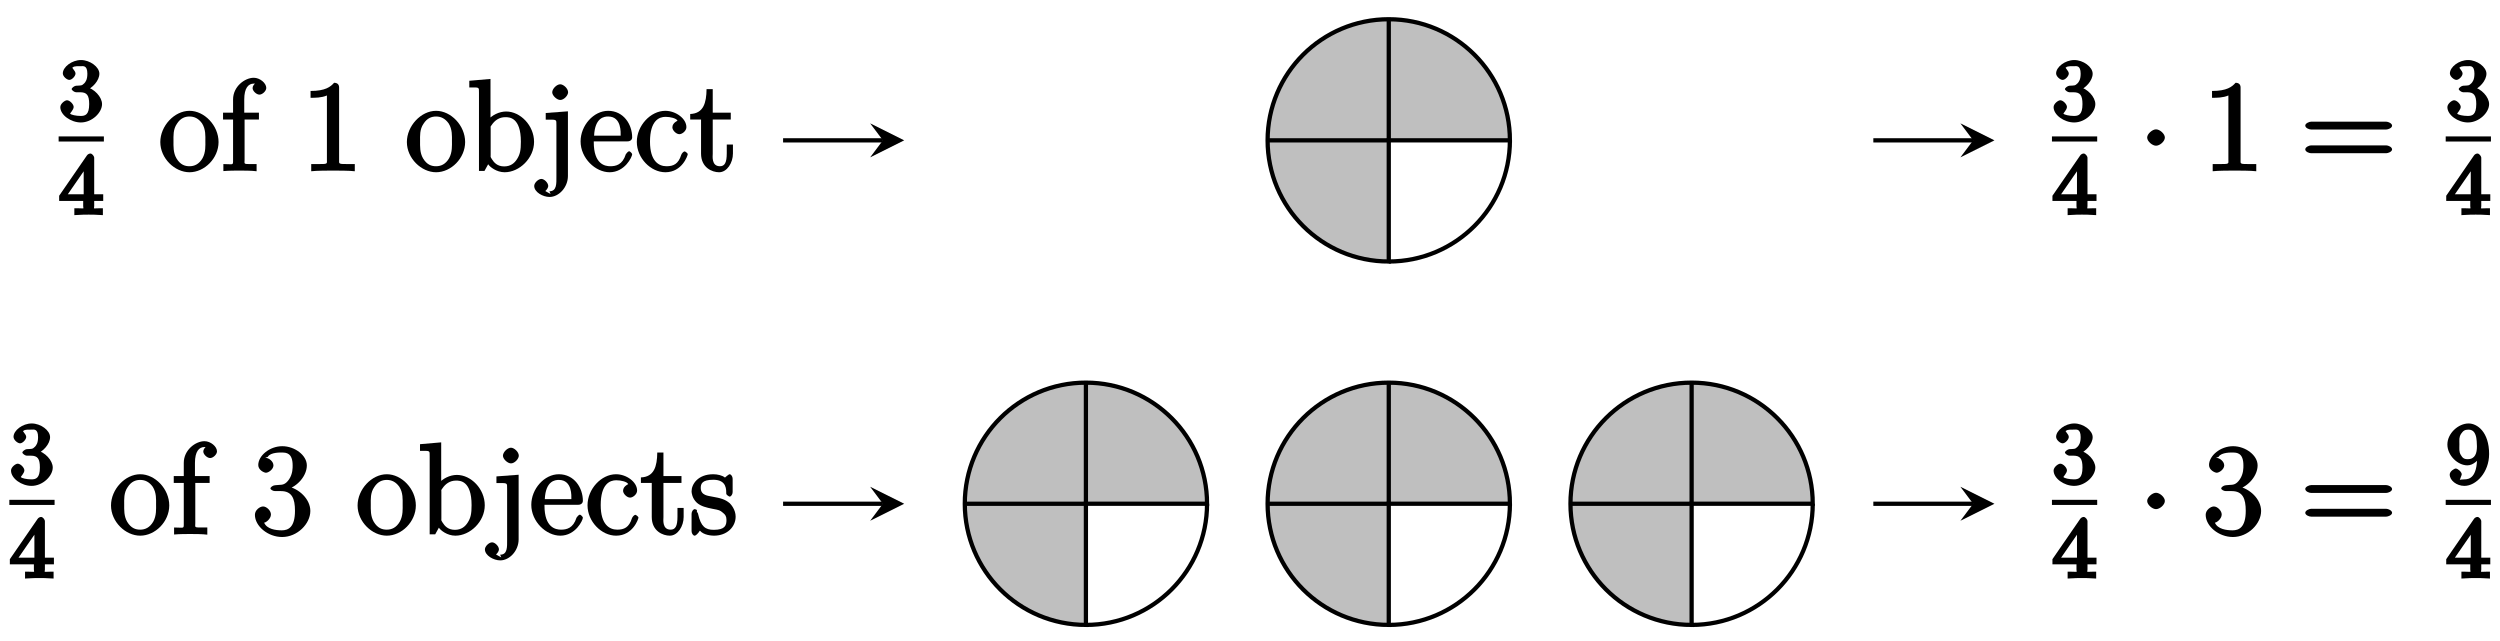 <?xml version="1.0" encoding="UTF-8"?>
<svg xmlns="http://www.w3.org/2000/svg" xmlns:xlink="http://www.w3.org/1999/xlink" width="234pt" height="60pt" viewBox="0 0 234 60" version="1.1">
<defs>
<g>
<symbol overflow="visible" id="glyph0-0">
<path style="stroke:none;" d=""/>
</symbol>
<symbol overflow="visible" id="glyph0-1">
<path style="stroke:none;" d="M 2.016 -2.656 C 2.641 -2.656 2.859 -2.375 2.859 -1.547 C 2.859 -0.547 2.484 -0.438 2.062 -0.438 C 1.625 -0.438 1.141 -0.547 1.078 -0.656 C 1.031 -0.656 1.406 -1.016 1.406 -1.281 C 1.406 -1.531 1.047 -1.906 0.781 -1.906 C 0.578 -1.906 0.156 -1.578 0.156 -1.266 C 0.156 -0.516 1.156 0.172 2.078 0.172 C 3.125 0.172 4.062 -0.75 4.062 -1.547 C 4.062 -2.203 3.344 -3 2.531 -3.172 L 2.531 -2.812 C 3.156 -3.031 3.812 -3.75 3.812 -4.391 C 3.812 -5.031 2.922 -5.672 2.094 -5.672 C 1.234 -5.672 0.391 -5.016 0.391 -4.422 C 0.391 -4.125 0.781 -3.812 1 -3.812 C 1.25 -3.812 1.578 -4.172 1.578 -4.406 C 1.578 -4.688 1.141 -4.984 1.328 -4.984 C 1.438 -5.125 1.922 -5.094 2.062 -5.094 C 2.266 -5.094 2.688 -5.219 2.688 -4.391 C 2.688 -3.828 2.516 -3.625 2.406 -3.5 C 2.156 -3.25 2.109 -3.297 1.625 -3.266 C 1.469 -3.25 1.219 -3.062 1.219 -2.953 C 1.219 -2.844 1.484 -2.656 1.625 -2.656 Z M 2.016 -2.656 "/>
</symbol>
<symbol overflow="visible" id="glyph0-2">
<path style="stroke:none;" d="M 3.328 -5.344 C 3.328 -5.5 3.141 -5.75 2.969 -5.75 C 2.875 -5.75 2.719 -5.688 2.641 -5.562 L 0.047 -1.797 L 0.047 -1.312 L 2.297 -1.312 L 2.297 -0.828 C 2.297 -0.531 2.469 -0.625 1.844 -0.625 L 1.469 -0.625 L 1.469 0.016 C 2.344 -0.031 2.359 -0.031 2.812 -0.031 C 3.266 -0.031 3.281 -0.031 4.141 0.016 L 4.141 -0.625 L 3.781 -0.625 C 3.156 -0.625 3.328 -0.531 3.328 -0.828 L 3.328 -1.312 L 4.172 -1.312 L 4.172 -1.938 L 3.328 -1.938 Z M 2.344 -4.688 L 2.344 -1.938 L 0.859 -1.938 L 2.672 -4.562 Z M 2.344 -4.688 "/>
</symbol>
<symbol overflow="visible" id="glyph0-3">
<path style="stroke:none;" d="M 2.938 -2.531 C 2.938 -0.594 2.203 -0.438 1.734 -0.438 C 1.562 -0.438 1.281 -0.406 1.312 -0.375 C 1.297 -0.375 1.5 -0.828 1.5 -0.906 C 1.5 -1.141 1.125 -1.453 0.938 -1.453 C 0.797 -1.453 0.375 -1.188 0.375 -0.891 C 0.375 -0.344 1.016 0.172 1.75 0.172 C 2.844 0.172 4.062 -1.094 4.062 -2.812 C 4.062 -4.875 2.953 -5.672 2.141 -5.672 C 1.188 -5.672 0.156 -4.75 0.156 -3.703 C 0.156 -2.672 1.125 -1.75 2.031 -1.75 C 2.594 -1.75 3.109 -2.281 3.312 -2.688 L 2.938 -2.688 Z M 2.062 -2.328 C 1.688 -2.328 1.578 -2.453 1.406 -2.734 C 1.234 -3.031 1.281 -3.297 1.281 -3.703 C 1.281 -4.172 1.234 -4.375 1.438 -4.703 C 1.641 -4.984 1.766 -5.094 2.141 -5.094 C 2.672 -5.094 2.766 -4.625 2.797 -4.578 C 2.906 -4.312 2.922 -3.703 2.922 -3.531 C 2.922 -2.906 2.766 -2.328 2.062 -2.328 Z M 2.062 -2.328 "/>
</symbol>
<symbol overflow="visible" id="glyph1-0">
<path style="stroke:none;" d=""/>
</symbol>
<symbol overflow="visible" id="glyph1-1">
<path style="stroke:none;" d="M 5.641 -2.703 C 5.641 -4.25 4.312 -5.625 2.922 -5.625 C 1.5 -5.625 0.188 -4.203 0.188 -2.703 C 0.188 -1.172 1.547 0.125 2.922 0.125 C 4.328 0.125 5.641 -1.188 5.641 -2.703 Z M 4.406 -2.812 C 4.406 -2.391 4.453 -1.75 4.141 -1.188 C 3.812 -0.625 3.375 -0.438 2.922 -0.438 C 2.484 -0.438 2.062 -0.578 1.703 -1.172 C 1.391 -1.703 1.422 -2.312 1.422 -2.812 C 1.422 -3.266 1.375 -3.891 1.75 -4.422 C 2.078 -4.938 2.5 -5.094 2.922 -5.094 C 3.375 -5.094 3.766 -4.906 4.094 -4.453 C 4.453 -3.891 4.406 -3.25 4.406 -2.812 Z M 4.406 -2.812 "/>
</symbol>
<symbol overflow="visible" id="glyph1-2">
<path style="stroke:none;" d="M 4.25 -7.766 C 4.25 -8.219 3.656 -8.719 3.078 -8.719 C 2.25 -8.719 1.141 -7.906 1.141 -6.688 L 1.141 -5.453 L 0.203 -5.453 L 0.203 -4.812 L 1.141 -4.812 L 1.141 -1.031 C 1.141 -0.484 1.172 -0.641 0.234 -0.641 L 0.234 0.016 C 0.734 -0.031 1.391 -0.031 1.75 -0.031 C 2.062 -0.031 2.922 -0.031 3.344 0.031 L 3.344 -0.641 L 2.953 -0.641 C 2.078 -0.641 2.219 -0.625 2.219 -1.047 L 2.219 -4.812 L 3.562 -4.812 L 3.562 -5.453 L 2.188 -5.453 L 2.188 -6.688 C 2.188 -7.766 2.578 -8.172 3.078 -8.172 C 3.172 -8.172 3.234 -8.188 3.375 -8.109 L 3.484 -8.375 C 3.438 -8.359 2.969 -8.109 2.969 -7.75 C 2.969 -7.484 3.328 -7.141 3.609 -7.141 C 3.891 -7.141 4.25 -7.484 4.25 -7.766 Z M 4.25 -7.766 "/>
</symbol>
<symbol overflow="visible" id="glyph1-3">
<path style="stroke:none;" d="M 6.234 -2.719 C 6.234 -4.25 4.953 -5.562 3.625 -5.562 C 2.969 -5.562 2.281 -5.219 1.875 -4.719 L 2.156 -4.609 L 2.156 -8.609 L 0.172 -8.438 L 0.172 -7.812 C 1.141 -7.812 1.078 -7.875 1.078 -7.297 L 1.078 0 L 1.594 0 L 1.938 -0.625 C 2.094 -0.375 2.719 0.125 3.484 0.125 C 4.859 0.125 6.234 -1.188 6.234 -2.719 Z M 5 -2.734 C 5 -1.938 4.922 -1.547 4.641 -1.109 C 4.406 -0.734 4.047 -0.422 3.438 -0.422 C 2.797 -0.422 2.484 -0.781 2.281 -1.109 C 2.125 -1.359 2.172 -1.297 2.172 -1.5 L 2.172 -3.969 C 2.172 -4.188 2.125 -4.094 2.266 -4.297 C 2.547 -4.719 2.969 -5.031 3.547 -5.031 C 3.906 -5.031 5 -5.031 5 -2.734 Z M 5 -2.734 "/>
</symbol>
<symbol overflow="visible" id="glyph1-4">
<path style="stroke:none;" d="M 2.578 0.469 L 2.578 -5.578 L 0.5 -5.422 L 0.5 -4.797 C 1.562 -4.797 1.5 -4.859 1.5 -4.266 L 1.5 0.516 C 1.5 1.172 1.547 1.906 0.844 1.906 L 0.953 2.156 C 0.953 2.156 0.562 1.953 0.281 1.781 L 0.172 2.031 C 0.484 1.969 0.734 1.609 0.734 1.406 C 0.734 1.125 0.375 0.75 0.094 0.75 C -0.203 0.75 -0.578 1.125 -0.578 1.406 C -0.578 1.984 0.234 2.438 0.859 2.438 C 1.719 2.438 2.578 1.547 2.578 0.469 Z M 2.594 -7.359 C 2.594 -7.719 2.156 -8.109 1.859 -8.109 C 1.531 -8.109 1.109 -7.688 1.109 -7.359 C 1.109 -7.047 1.547 -6.641 1.859 -6.641 C 2.219 -6.641 2.594 -7.078 2.594 -7.359 Z M 2.594 -7.359 "/>
</symbol>
<symbol overflow="visible" id="glyph1-5">
<path style="stroke:none;" d="M 5.016 -1.562 C 5.016 -1.641 4.812 -1.844 4.734 -1.844 C 4.641 -1.844 4.453 -1.625 4.422 -1.562 C 4.109 -0.562 3.484 -0.438 2.969 -0.438 C 2.469 -0.438 1.422 -0.625 1.422 -2.688 L 1.422 -2.766 L 4.578 -2.766 C 4.844 -2.766 5.016 -2.922 5.016 -3.141 C 5.016 -4.344 4.219 -5.625 2.766 -5.625 C 1.406 -5.625 0.188 -4.25 0.188 -2.766 C 0.188 -1.188 1.578 0.125 2.906 0.125 C 4.328 0.125 5.016 -1.312 5.016 -1.562 Z M 4.125 -3.297 L 1.453 -3.297 C 1.531 -5.016 2.422 -5.094 2.766 -5.094 C 4.047 -5.094 3.938 -3.547 3.938 -3.297 Z M 4.125 -3.297 "/>
</symbol>
<symbol overflow="visible" id="glyph1-6">
<path style="stroke:none;" d="M 5.016 -1.562 C 5.016 -1.672 4.766 -1.828 4.734 -1.828 C 4.625 -1.828 4.453 -1.641 4.406 -1.5 C 4.141 -0.641 3.672 -0.438 3.031 -0.438 C 2.297 -0.438 1.484 -0.922 1.484 -2.734 C 1.484 -4.719 2.344 -5.062 2.938 -5.062 C 3.391 -5.062 3.938 -4.922 4.047 -4.719 C 4.188 -4.719 3.578 -4.562 3.578 -4.078 C 3.578 -3.797 3.938 -3.438 4.234 -3.438 C 4.5 -3.438 4.891 -3.75 4.891 -4.094 C 4.891 -4.906 3.891 -5.625 2.922 -5.625 C 1.531 -5.625 0.25 -4.234 0.25 -2.719 C 0.25 -1.188 1.562 0.125 2.922 0.125 C 4.5 0.125 5.016 -1.453 5.016 -1.562 Z M 5.016 -1.562 "/>
</symbol>
<symbol overflow="visible" id="glyph1-7">
<path style="stroke:none;" d="M 4.047 -1.625 L 4.047 -2.469 L 3.469 -2.469 L 3.469 -1.656 C 3.469 -0.781 3.281 -0.438 2.828 -0.438 C 2.016 -0.438 2.156 -1.406 2.156 -1.609 L 2.156 -4.812 L 3.844 -4.812 L 3.844 -5.453 L 2.156 -5.453 L 2.156 -7.656 L 1.578 -7.656 C 1.562 -6.375 1.297 -5.375 0.047 -5.328 L 0.047 -4.812 L 1.062 -4.812 L 1.062 -1.625 C 1.062 -0.297 2.109 0.125 2.75 0.125 C 3.5 0.125 4.047 -0.766 4.047 -1.625 Z M 4.047 -1.625 "/>
</symbol>
<symbol overflow="visible" id="glyph1-8">
<path style="stroke:none;" d="M 4.359 -1.656 C 4.359 -2.312 3.922 -2.797 3.812 -2.906 C 3.375 -3.281 2.953 -3.391 2.156 -3.531 C 1.812 -3.609 1.094 -3.625 1.094 -4.344 C 1.094 -4.703 1.188 -5.109 2.266 -5.109 C 3.562 -5.109 3.469 -4.141 3.484 -3.781 C 3.5 -3.688 3.75 -3.531 3.797 -3.531 C 3.922 -3.531 4.078 -3.734 4.078 -3.953 L 4.078 -5.203 C 4.078 -5.422 3.922 -5.625 3.797 -5.625 C 3.703 -5.625 3.359 -5.312 3.359 -5.312 C 3.125 -5.516 2.656 -5.625 2.266 -5.625 C 0.828 -5.625 0.234 -4.688 0.234 -4.031 C 0.234 -3.891 0.281 -3.375 0.734 -2.953 C 1.109 -2.625 1.641 -2.5 2.188 -2.391 C 2.844 -2.266 2.875 -2.266 3.172 -2.016 C 3.391 -1.844 3.5 -1.688 3.5 -1.344 C 3.5 -0.844 3.375 -0.422 2.312 -0.422 C 1.531 -0.422 1.109 -0.719 0.844 -1.906 C 0.797 -2.125 0.734 -2.047 0.734 -2.047 L 0.734 -2.266 C 0.719 -2.312 0.562 -2.359 0.531 -2.359 C 0.391 -2.359 0.234 -2.141 0.234 -1.922 L 0.234 -0.297 C 0.234 -0.078 0.391 0.125 0.516 0.125 C 0.578 0.125 0.688 0.078 0.891 -0.172 C 0.953 -0.266 0.953 -0.281 1.016 -0.344 C 1.359 0.078 2.125 0.125 2.328 0.125 C 3.578 0.125 4.359 -0.719 4.359 -1.656 Z M 4.359 -1.656 "/>
</symbol>
<symbol overflow="visible" id="glyph2-0">
<path style="stroke:none;" d=""/>
</symbol>
<symbol overflow="visible" id="glyph2-1">
<path style="stroke:none;" d="M 3.594 -7.812 C 3.594 -8.078 3.438 -8.25 3.125 -8.25 C 2.797 -7.875 2.312 -7.484 0.922 -7.484 L 0.922 -6.844 C 1.359 -6.844 1.953 -6.844 2.453 -7.062 L 2.453 -1.062 C 2.453 -0.641 2.578 -0.641 1.531 -0.641 L 0.984 -0.641 L 0.984 0.031 C 1.484 -0.031 2.641 -0.031 3.031 -0.031 C 3.438 -0.031 4.578 -0.031 5.062 0.031 L 5.062 -0.641 L 4.531 -0.641 C 3.484 -0.641 3.594 -0.641 3.594 -1.062 Z M 3.594 -7.812 "/>
</symbol>
<symbol overflow="visible" id="glyph2-2">
<path style="stroke:none;" d="M 8.062 -3.875 C 8.234 -3.875 8.609 -4.016 8.609 -4.234 C 8.609 -4.453 8.25 -4.609 8.062 -4.609 L 1.031 -4.609 C 0.859 -4.609 0.484 -4.453 0.484 -4.25 C 0.484 -4.016 0.844 -3.875 1.031 -3.875 Z M 8.062 -1.656 C 8.234 -1.656 8.609 -1.797 8.609 -2.016 C 8.609 -2.234 8.25 -2.391 8.062 -2.391 L 1.031 -2.391 C 0.859 -2.391 0.484 -2.234 0.484 -2.016 C 0.484 -1.797 0.844 -1.656 1.031 -1.656 Z M 8.062 -1.656 "/>
</symbol>
<symbol overflow="visible" id="glyph2-3">
<path style="stroke:none;" d="M 2.203 -4.594 C 2 -4.578 1.781 -4.406 1.781 -4.297 C 1.781 -4.188 2.016 -4.047 2.219 -4.047 L 2.766 -4.047 C 3.797 -4.047 4.078 -3.344 4.078 -2.203 C 4.078 -0.641 3.438 -0.375 2.844 -0.375 C 2.266 -0.375 1.453 -0.484 1.188 -1.094 C 1.328 -1.078 1.828 -1.438 1.828 -1.859 C 1.828 -2.219 1.422 -2.609 1.094 -2.609 C 0.797 -2.609 0.328 -2.281 0.328 -1.828 C 0.328 -0.766 1.547 0.25 2.875 0.25 C 4.297 0.25 5.516 -0.984 5.516 -2.188 C 5.516 -3.281 4.469 -4.297 3.328 -4.5 L 3.328 -4.203 C 4.359 -4.5 5.188 -5.516 5.188 -6.453 C 5.188 -7.406 4.047 -8.25 2.891 -8.25 C 1.703 -8.25 0.641 -7.359 0.641 -6.484 C 0.641 -6.016 1.188 -5.766 1.359 -5.766 C 1.609 -5.766 2.062 -6.094 2.062 -6.453 C 2.062 -6.844 1.609 -7.156 1.344 -7.156 C 1.281 -7.156 1.25 -7.156 1.531 -7.25 C 1.781 -7.703 2.797 -7.656 2.859 -7.656 C 3.25 -7.656 3.859 -7.625 3.859 -6.453 C 3.859 -6.234 3.875 -5.672 3.531 -5.156 C 3.172 -4.625 2.875 -4.641 2.562 -4.625 Z M 2.203 -4.594 "/>
</symbol>
<symbol overflow="visible" id="glyph3-0">
<path style="stroke:none;" d=""/>
</symbol>
<symbol overflow="visible" id="glyph3-1">
<path style="stroke:none;" d="M 2.484 -3.125 C 2.484 -3.469 2.016 -3.891 1.656 -3.891 C 1.312 -3.891 0.828 -3.469 0.828 -3.125 C 0.828 -2.766 1.312 -2.359 1.656 -2.359 C 2.016 -2.359 2.484 -2.766 2.484 -3.125 Z M 2.484 -3.125 "/>
</symbol>
</g>
</defs>
<g id="surface1">
<g style="fill:rgb(0%,0%,0%);fill-opacity:1;">
  <use xlink:href="#glyph0-1" x="5.489" y="11.291"/>
</g>
<path style="fill:none;stroke-width:0.478;stroke-linecap:butt;stroke-linejoin:miter;stroke:rgb(0%,0%,0%);stroke-opacity:1;stroke-miterlimit:10;" d="M 127.491 5.852 L 131.726 5.852 " transform="matrix(1,0,0,-1,-122.003,18.86)"/>
<g style="fill:rgb(0%,0%,0%);fill-opacity:1;">
  <use xlink:href="#glyph0-2" x="5.489" y="20.12"/>
</g>
<g style="fill:rgb(0%,0%,0%);fill-opacity:1;">
  <use xlink:href="#glyph1-1" x="14.816" y="15.998"/>
  <use xlink:href="#glyph1-2" x="20.674" y="15.998"/>
</g>
<g style="fill:rgb(0%,0%,0%);fill-opacity:1;">
  <use xlink:href="#glyph2-1" x="28.146" y="15.998"/>
</g>
<g style="fill:rgb(0%,0%,0%);fill-opacity:1;">
  <use xlink:href="#glyph1-1" x="37.896" y="15.998"/>
  <use xlink:href="#glyph1-3" x="43.754" y="15.998"/>
</g>
<g style="fill:rgb(0%,0%,0%);fill-opacity:1;">
  <use xlink:href="#glyph1-4" x="50.58" y="15.998"/>
  <use xlink:href="#glyph1-5" x="54.155" y="15.998"/>
  <use xlink:href="#glyph1-6" x="59.356" y="15.998"/>
  <use xlink:href="#glyph1-7" x="64.556" y="15.998"/>
</g>
<path style="fill:none;stroke-width:0.399;stroke-linecap:butt;stroke-linejoin:miter;stroke:rgb(0%,0%,0%);stroke-opacity:1;stroke-miterlimit:10;" d="M 0.001 0.001 L 9.345 0.001 " transform="matrix(1,0,0,-1,73.296,13.138)"/>
<path style=" stroke:none;fill-rule:nonzero;fill:rgb(0%,0%,0%);fill-opacity:1;" d="M 84.633 13.137 L 81.445 11.543 L 82.641 13.137 L 81.445 14.73 "/>
<path style="fill-rule:nonzero;fill:rgb(75%,75%,75%);fill-opacity:1;stroke-width:0.399;stroke-linecap:butt;stroke-linejoin:miter;stroke:rgb(0%,0%,0%);stroke-opacity:1;stroke-miterlimit:10;" d="M 56.692 0.001 L 68.032 0.001 C 68.032 6.263 62.954 11.337 56.692 11.337 C 50.431 11.337 45.352 6.263 45.352 0.001 C 45.352 -6.26 50.431 -11.339 56.692 -11.339 Z M 56.692 0.001 " transform="matrix(1,0,0,-1,73.296,13.138)"/>
<path style="fill:none;stroke-width:0.399;stroke-linecap:butt;stroke-linejoin:miter;stroke:rgb(0%,0%,0%);stroke-opacity:1;stroke-miterlimit:10;" d="M 56.692 -11.339 C 62.954 -11.339 68.032 -6.26 68.032 0.001 " transform="matrix(1,0,0,-1,73.296,13.138)"/>
<path style="fill:none;stroke-width:0.399;stroke-linecap:butt;stroke-linejoin:miter;stroke:rgb(0%,0%,0%);stroke-opacity:1;stroke-miterlimit:10;" d="M 56.692 0.001 L 56.692 11.337 " transform="matrix(1,0,0,-1,73.296,13.138)"/>
<path style="fill:none;stroke-width:0.399;stroke-linecap:butt;stroke-linejoin:miter;stroke:rgb(0%,0%,0%);stroke-opacity:1;stroke-miterlimit:10;" d="M 56.692 0.001 L 45.352 0.001 " transform="matrix(1,0,0,-1,73.296,13.138)"/>
<path style="fill:none;stroke-width:0.399;stroke-linecap:butt;stroke-linejoin:miter;stroke:rgb(0%,0%,0%);stroke-opacity:1;stroke-miterlimit:10;" d="M 102.048 0.001 L 111.391 0.001 " transform="matrix(1,0,0,-1,73.296,13.138)"/>
<path style=" stroke:none;fill-rule:nonzero;fill:rgb(0%,0%,0%);fill-opacity:1;" d="M 186.68 13.137 L 183.492 11.543 L 184.688 13.137 L 183.492 14.73 "/>
<g style="fill:rgb(0%,0%,0%);fill-opacity:1;">
  <use xlink:href="#glyph0-1" x="192.061" y="11.291"/>
</g>
<path style="fill:none;stroke-width:0.478;stroke-linecap:butt;stroke-linejoin:miter;stroke:rgb(0%,0%,0%);stroke-opacity:1;stroke-miterlimit:10;" d="M 127.493 5.852 L 131.728 5.852 " transform="matrix(1,0,0,-1,64.569,18.86)"/>
<g style="fill:rgb(0%,0%,0%);fill-opacity:1;">
  <use xlink:href="#glyph0-2" x="192.061" y="20.12"/>
</g>
<g style="fill:rgb(0%,0%,0%);fill-opacity:1;">
  <use xlink:href="#glyph3-1" x="200.147" y="15.998"/>
</g>
<g style="fill:rgb(0%,0%,0%);fill-opacity:1;">
  <use xlink:href="#glyph2-1" x="206.124" y="15.998"/>
</g>
<g style="fill:rgb(0%,0%,0%);fill-opacity:1;">
  <use xlink:href="#glyph2-2" x="215.289" y="15.998"/>
</g>
<g style="fill:rgb(0%,0%,0%);fill-opacity:1;">
  <use xlink:href="#glyph0-1" x="228.919" y="11.291"/>
</g>
<path style="fill:none;stroke-width:0.478;stroke-linecap:butt;stroke-linejoin:miter;stroke:rgb(0%,0%,0%);stroke-opacity:1;stroke-miterlimit:10;" d="M 164.349 5.852 L 168.583 5.852 " transform="matrix(1,0,0,-1,64.569,18.86)"/>
<g style="fill:rgb(0%,0%,0%);fill-opacity:1;">
  <use xlink:href="#glyph0-2" x="228.919" y="20.12"/>
</g>
<g style="fill:rgb(0%,0%,0%);fill-opacity:1;">
  <use xlink:href="#glyph0-1" x="0.875" y="45.307"/>
</g>
<path style="fill:none;stroke-width:0.478;stroke-linecap:butt;stroke-linejoin:miter;stroke:rgb(0%,0%,0%);stroke-opacity:1;stroke-miterlimit:10;" d="M 127.492 5.853 L 131.726 5.853 " transform="matrix(1,0,0,-1,-126.617,52.876)"/>
<g style="fill:rgb(0%,0%,0%);fill-opacity:1;">
  <use xlink:href="#glyph0-2" x="0.875" y="54.136"/>
</g>
<g style="fill:rgb(0%,0%,0%);fill-opacity:1;">
  <use xlink:href="#glyph1-1" x="10.202" y="50.014"/>
  <use xlink:href="#glyph1-2" x="16.06" y="50.014"/>
</g>
<g style="fill:rgb(0%,0%,0%);fill-opacity:1;">
  <use xlink:href="#glyph2-3" x="23.532" y="50.014"/>
</g>
<g style="fill:rgb(0%,0%,0%);fill-opacity:1;">
  <use xlink:href="#glyph1-1" x="33.282" y="50.014"/>
  <use xlink:href="#glyph1-3" x="39.14" y="50.014"/>
</g>
<g style="fill:rgb(0%,0%,0%);fill-opacity:1;">
  <use xlink:href="#glyph1-4" x="45.966" y="50.014"/>
  <use xlink:href="#glyph1-5" x="49.541" y="50.014"/>
  <use xlink:href="#glyph1-6" x="54.742" y="50.014"/>
  <use xlink:href="#glyph1-7" x="59.942" y="50.014"/>
  <use xlink:href="#glyph1-8" x="64.497" y="50.014"/>
</g>
<path style="fill:none;stroke-width:0.399;stroke-linecap:butt;stroke-linejoin:miter;stroke:rgb(0%,0%,0%);stroke-opacity:1;stroke-miterlimit:10;" d="M 0.001 -34.014 L 9.345 -34.014 " transform="matrix(1,0,0,-1,73.296,13.138)"/>
<path style=" stroke:none;fill-rule:nonzero;fill:rgb(0%,0%,0%);fill-opacity:1;" d="M 84.633 47.152 L 81.445 45.559 L 82.641 47.152 L 81.445 48.746 "/>
<path style="fill-rule:nonzero;fill:rgb(75%,75%,75%);fill-opacity:1;stroke-width:0.399;stroke-linecap:butt;stroke-linejoin:miter;stroke:rgb(0%,0%,0%);stroke-opacity:1;stroke-miterlimit:10;" d="M 28.345 -34.014 L 39.684 -34.014 C 39.684 -27.753 34.61 -22.678 28.345 -22.678 C 22.083 -22.678 17.009 -27.753 17.009 -34.014 C 17.009 -40.276 22.083 -45.354 28.345 -45.354 Z M 28.345 -34.014 " transform="matrix(1,0,0,-1,73.296,13.138)"/>
<path style="fill:none;stroke-width:0.399;stroke-linecap:butt;stroke-linejoin:miter;stroke:rgb(0%,0%,0%);stroke-opacity:1;stroke-miterlimit:10;" d="M 28.345 -45.354 C 34.61 -45.354 39.684 -40.276 39.684 -34.014 " transform="matrix(1,0,0,-1,73.296,13.138)"/>
<path style="fill:none;stroke-width:0.399;stroke-linecap:butt;stroke-linejoin:miter;stroke:rgb(0%,0%,0%);stroke-opacity:1;stroke-miterlimit:10;" d="M 28.345 -34.014 L 28.345 -22.678 " transform="matrix(1,0,0,-1,73.296,13.138)"/>
<path style="fill:none;stroke-width:0.399;stroke-linecap:butt;stroke-linejoin:miter;stroke:rgb(0%,0%,0%);stroke-opacity:1;stroke-miterlimit:10;" d="M 28.345 -34.014 L 17.009 -34.014 " transform="matrix(1,0,0,-1,73.296,13.138)"/>
<path style="fill-rule:nonzero;fill:rgb(75%,75%,75%);fill-opacity:1;stroke-width:0.399;stroke-linecap:butt;stroke-linejoin:miter;stroke:rgb(0%,0%,0%);stroke-opacity:1;stroke-miterlimit:10;" d="M 56.692 -34.014 L 68.032 -34.014 C 68.032 -27.753 62.954 -22.678 56.692 -22.678 C 50.431 -22.678 45.352 -27.753 45.352 -34.014 C 45.352 -40.276 50.431 -45.354 56.692 -45.354 Z M 56.692 -34.014 " transform="matrix(1,0,0,-1,73.296,13.138)"/>
<path style="fill:none;stroke-width:0.399;stroke-linecap:butt;stroke-linejoin:miter;stroke:rgb(0%,0%,0%);stroke-opacity:1;stroke-miterlimit:10;" d="M 56.692 -45.354 C 62.954 -45.354 68.032 -40.276 68.032 -34.014 " transform="matrix(1,0,0,-1,73.296,13.138)"/>
<path style="fill:none;stroke-width:0.399;stroke-linecap:butt;stroke-linejoin:miter;stroke:rgb(0%,0%,0%);stroke-opacity:1;stroke-miterlimit:10;" d="M 56.692 -34.014 L 56.692 -22.678 " transform="matrix(1,0,0,-1,73.296,13.138)"/>
<path style="fill:none;stroke-width:0.399;stroke-linecap:butt;stroke-linejoin:miter;stroke:rgb(0%,0%,0%);stroke-opacity:1;stroke-miterlimit:10;" d="M 56.692 -34.014 L 45.352 -34.014 " transform="matrix(1,0,0,-1,73.296,13.138)"/>
<path style="fill-rule:nonzero;fill:rgb(75%,75%,75%);fill-opacity:1;stroke-width:0.399;stroke-linecap:butt;stroke-linejoin:miter;stroke:rgb(0%,0%,0%);stroke-opacity:1;stroke-miterlimit:10;" d="M 85.04 -34.014 L 96.376 -34.014 C 96.376 -27.753 91.302 -22.678 85.04 -22.678 C 78.778 -22.678 73.7 -27.753 73.7 -34.014 C 73.7 -40.276 78.778 -45.354 85.04 -45.354 Z M 85.04 -34.014 " transform="matrix(1,0,0,-1,73.296,13.138)"/>
<path style="fill:none;stroke-width:0.399;stroke-linecap:butt;stroke-linejoin:miter;stroke:rgb(0%,0%,0%);stroke-opacity:1;stroke-miterlimit:10;" d="M 85.04 -45.354 C 91.302 -45.354 96.376 -40.276 96.376 -34.014 " transform="matrix(1,0,0,-1,73.296,13.138)"/>
<path style="fill:none;stroke-width:0.399;stroke-linecap:butt;stroke-linejoin:miter;stroke:rgb(0%,0%,0%);stroke-opacity:1;stroke-miterlimit:10;" d="M 85.04 -34.014 L 85.04 -22.678 " transform="matrix(1,0,0,-1,73.296,13.138)"/>
<path style="fill:none;stroke-width:0.399;stroke-linecap:butt;stroke-linejoin:miter;stroke:rgb(0%,0%,0%);stroke-opacity:1;stroke-miterlimit:10;" d="M 85.04 -34.014 L 73.7 -34.014 " transform="matrix(1,0,0,-1,73.296,13.138)"/>
<path style="fill:none;stroke-width:0.399;stroke-linecap:butt;stroke-linejoin:miter;stroke:rgb(0%,0%,0%);stroke-opacity:1;stroke-miterlimit:10;" d="M 102.048 -34.014 L 111.391 -34.014 " transform="matrix(1,0,0,-1,73.296,13.138)"/>
<path style=" stroke:none;fill-rule:nonzero;fill:rgb(0%,0%,0%);fill-opacity:1;" d="M 186.68 47.152 L 183.492 45.559 L 184.688 47.152 L 183.492 48.746 "/>
<g style="fill:rgb(0%,0%,0%);fill-opacity:1;">
  <use xlink:href="#glyph0-1" x="192.061" y="45.307"/>
</g>
<path style="fill:none;stroke-width:0.478;stroke-linecap:butt;stroke-linejoin:miter;stroke:rgb(0%,0%,0%);stroke-opacity:1;stroke-miterlimit:10;" d="M 127.493 5.853 L 131.728 5.853 " transform="matrix(1,0,0,-1,64.569,52.876)"/>
<g style="fill:rgb(0%,0%,0%);fill-opacity:1;">
  <use xlink:href="#glyph0-2" x="192.061" y="54.136"/>
</g>
<g style="fill:rgb(0%,0%,0%);fill-opacity:1;">
  <use xlink:href="#glyph3-1" x="200.147" y="50.014"/>
</g>
<g style="fill:rgb(0%,0%,0%);fill-opacity:1;">
  <use xlink:href="#glyph2-3" x="206.124" y="50.014"/>
</g>
<g style="fill:rgb(0%,0%,0%);fill-opacity:1;">
  <use xlink:href="#glyph2-2" x="215.289" y="50.014"/>
</g>
<g style="fill:rgb(0%,0%,0%);fill-opacity:1;">
  <use xlink:href="#glyph0-3" x="228.919" y="45.307"/>
</g>
<path style="fill:none;stroke-width:0.478;stroke-linecap:butt;stroke-linejoin:miter;stroke:rgb(0%,0%,0%);stroke-opacity:1;stroke-miterlimit:10;" d="M 164.349 5.853 L 168.583 5.853 " transform="matrix(1,0,0,-1,64.569,52.876)"/>
<g style="fill:rgb(0%,0%,0%);fill-opacity:1;">
  <use xlink:href="#glyph0-2" x="228.919" y="54.136"/>
</g>
</g>
</svg>
